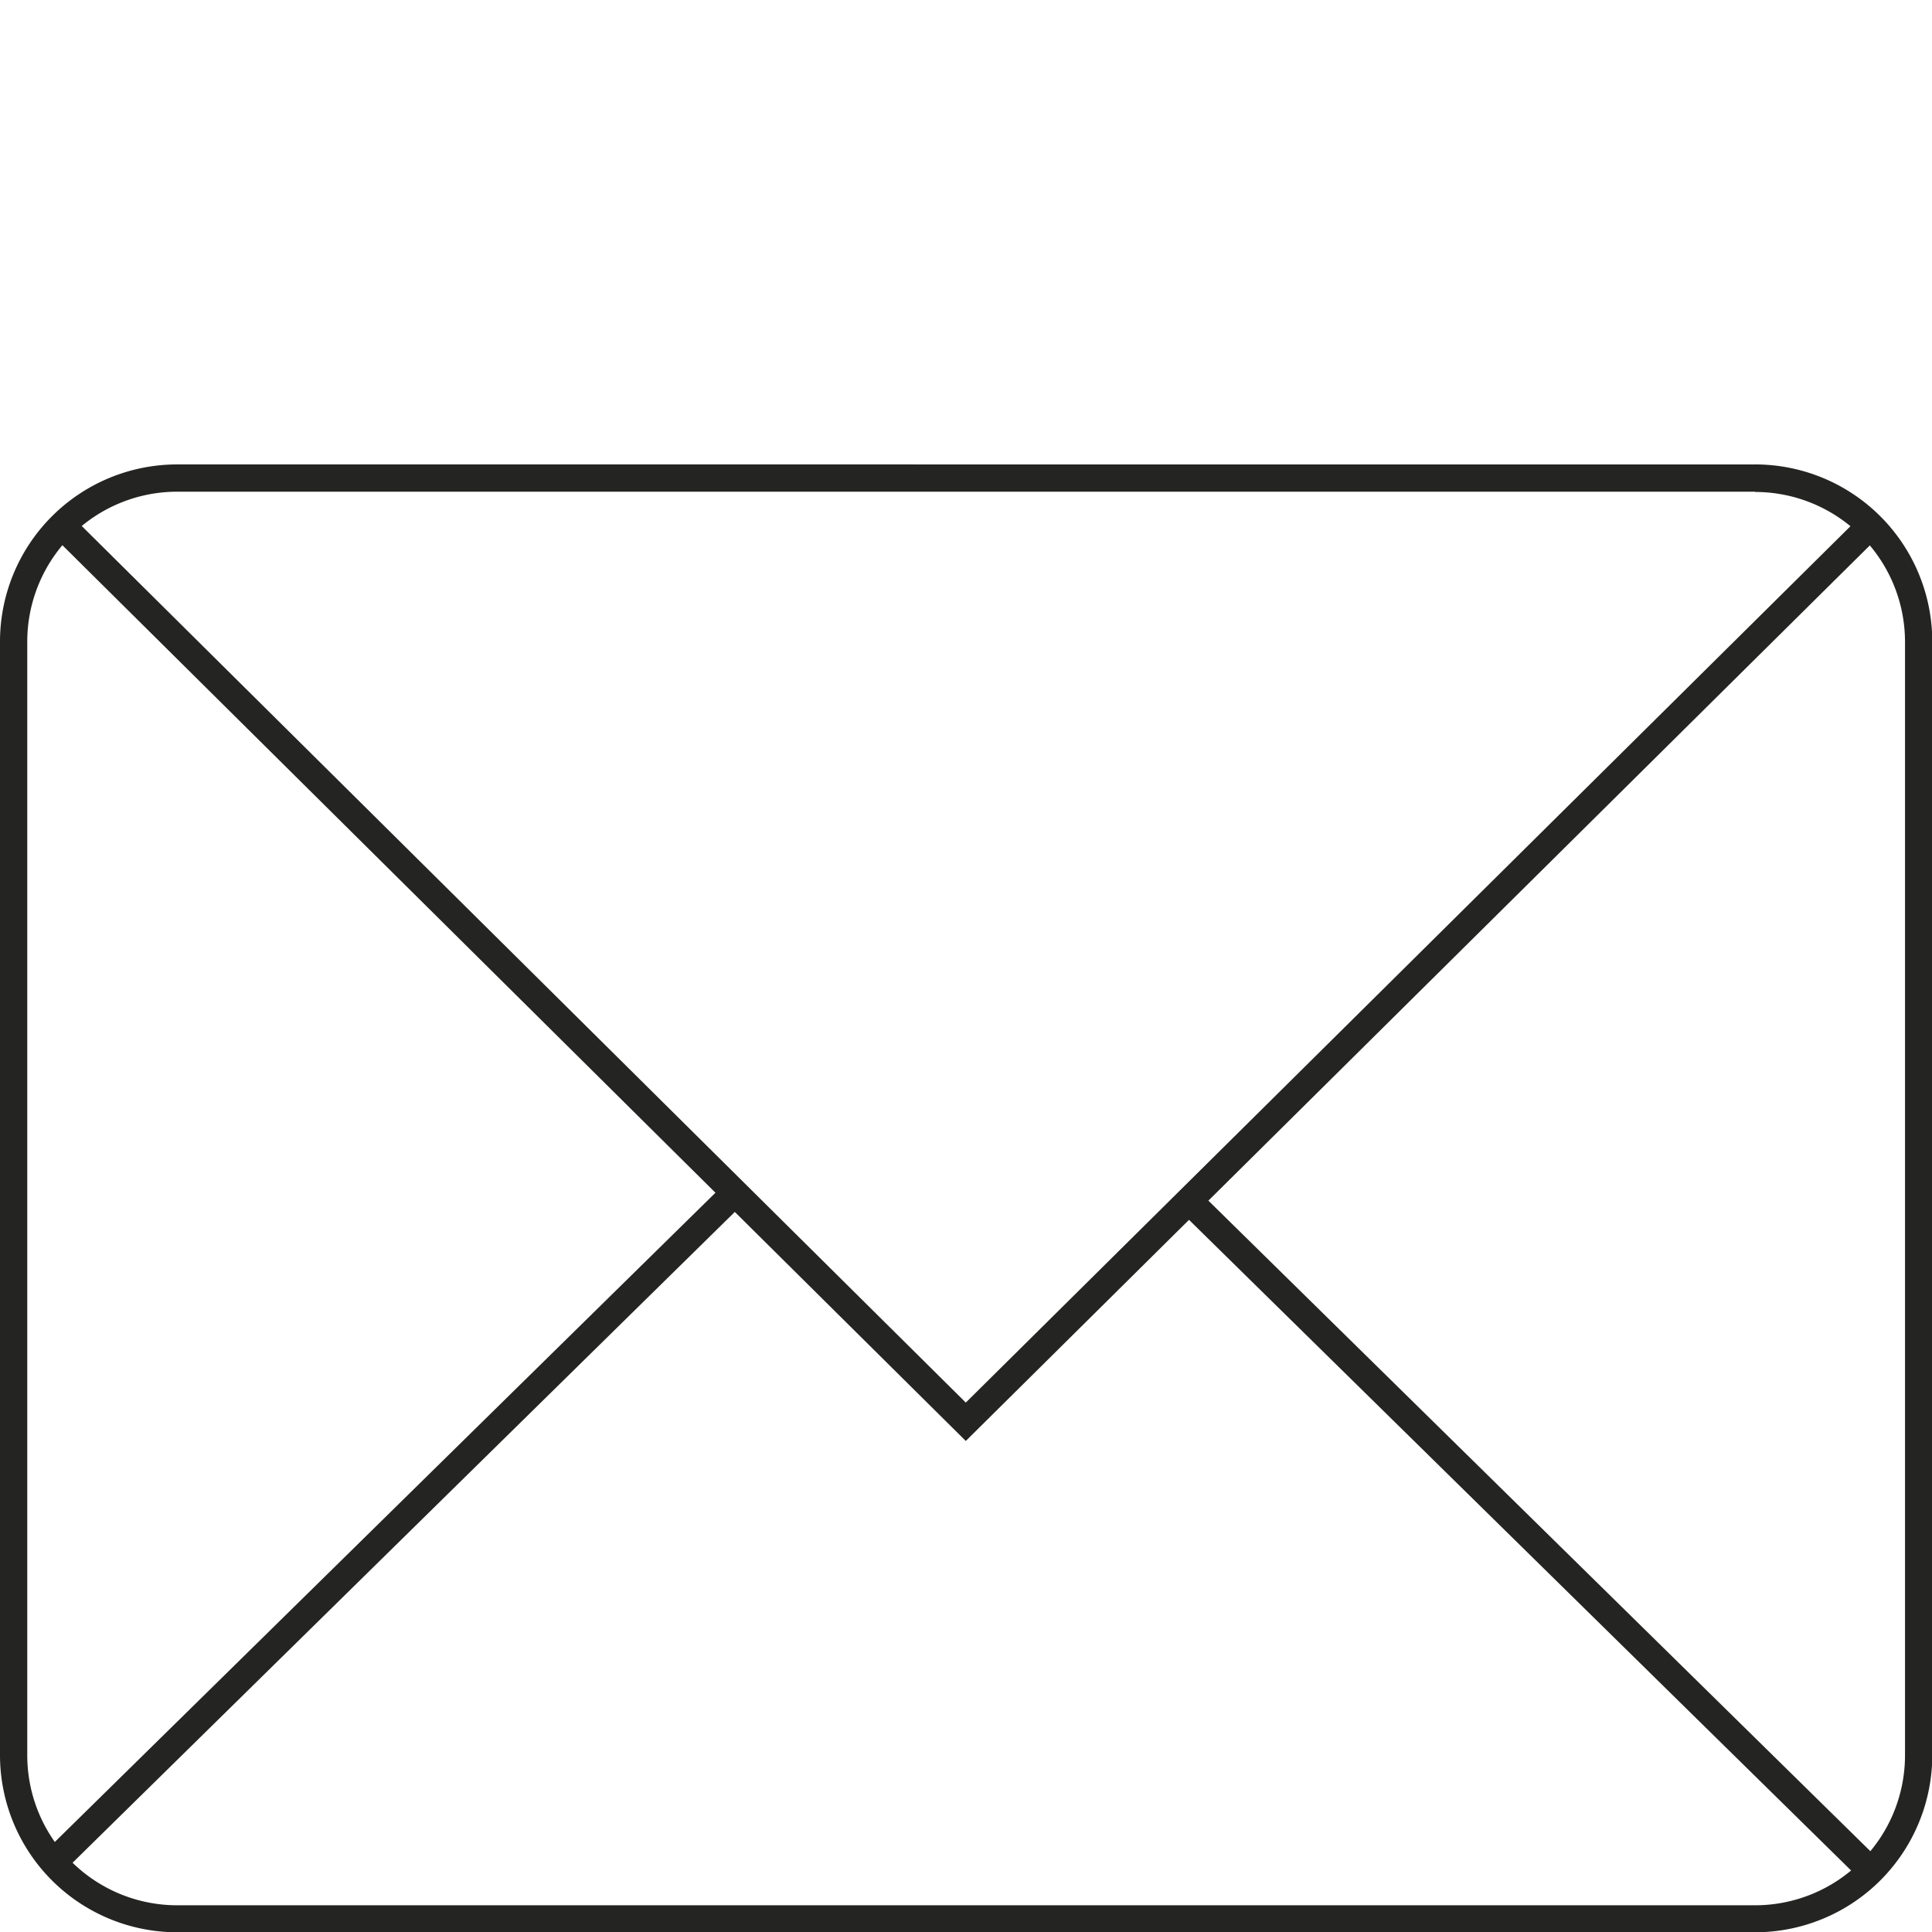 <?xml version="1.0" encoding="utf-8"?><svg id="ICÔNES" xmlns="http://www.w3.org/2000/svg" viewBox="0 0 141.73 141.73"><defs><style>.cls-1{fill:#242422;}.cls-2{fill:none;stroke:#242422;stroke-miterlimit:10;stroke-width:2px;}</style></defs><g id="SAV"><path class="cls-1" d="M128.75,36.09a11,11,0,0,1,11,11v81.68a11,11,0,0,1-11,11H13a11,11,0,0,1-11-11V47.07a11,11,0,0,1,11-11H128.75m0-2H13a13,13,0,0,0-13,13v81.68a13,13,0,0,0,13,13H128.75a13,13,0,0,0,13-13V47.07a13,13,0,0,0-13-13Z"/><polyline class="cls-2" points="137 38.77 70.85 104.3 4.76 38.77"/><line class="cls-2" x1="3.54" y1="137" x2="53.35" y2="88.05"/><line class="cls-2" x1="137" y1="137" x2="87.19" y2="88.05"/></g></svg>
